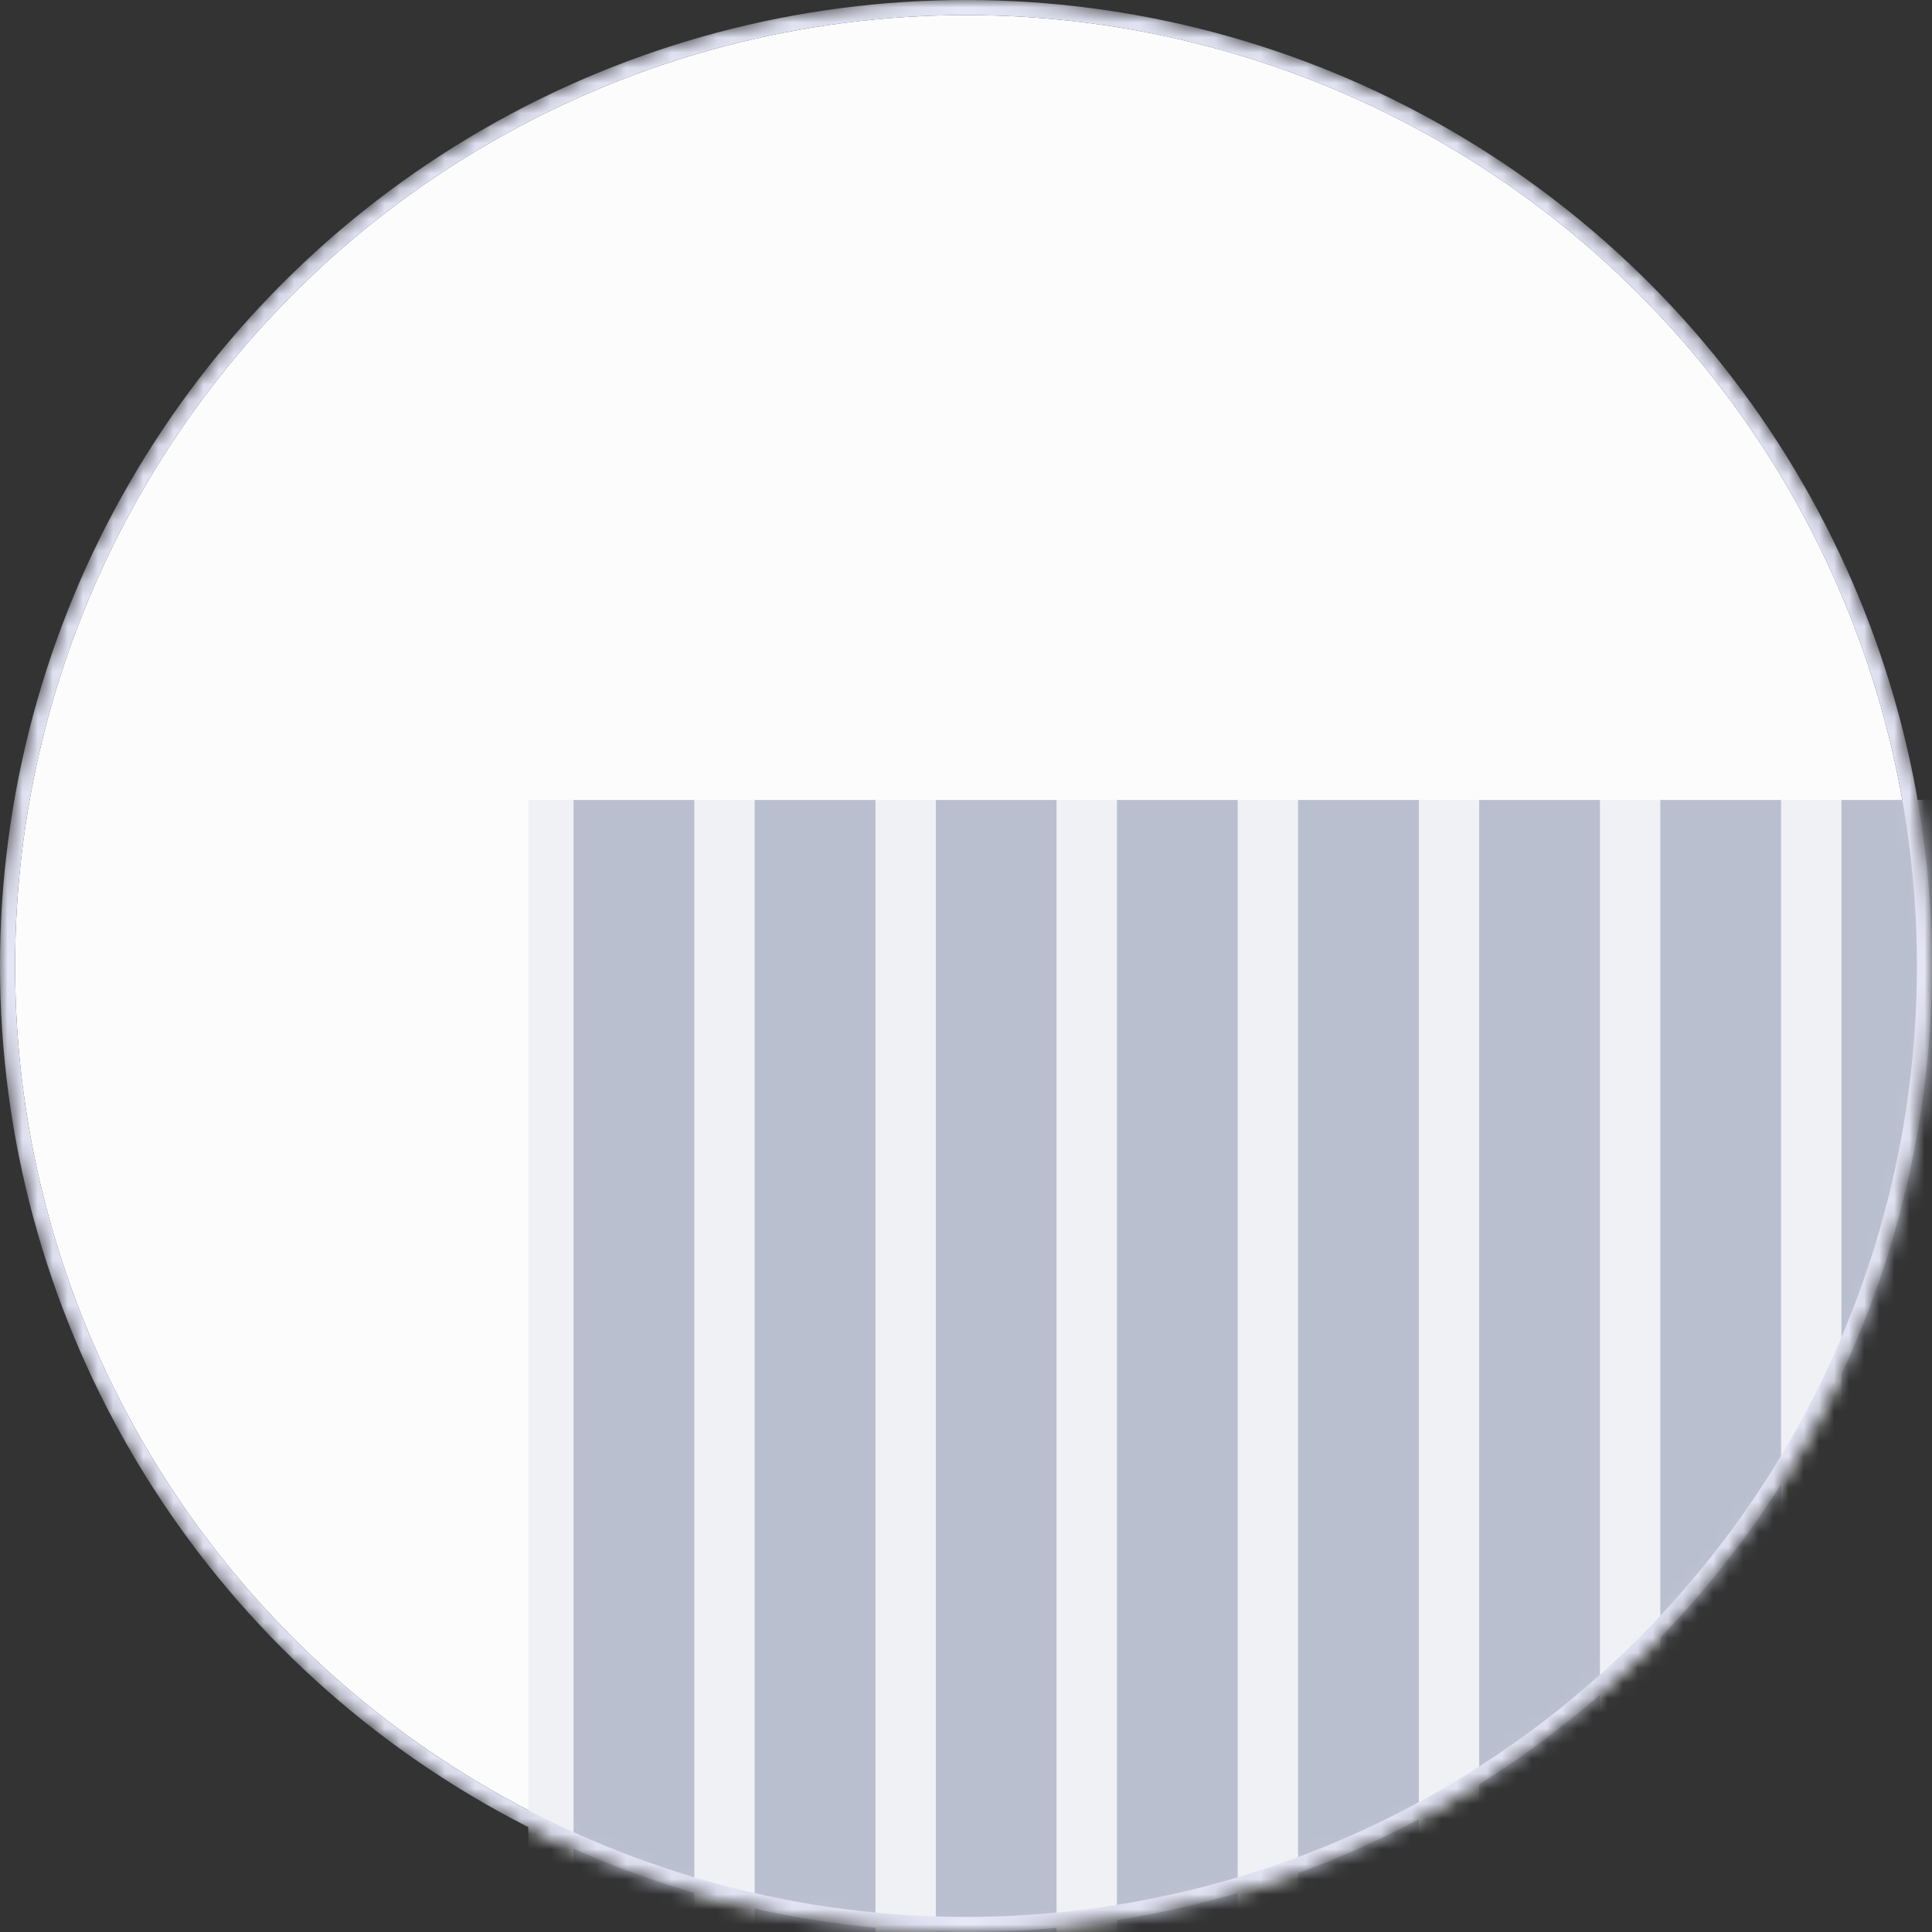 <svg width="128" height="128" viewBox="0 0 128 128" fill="none" xmlns="http://www.w3.org/2000/svg">
<rect x="0" y="0" width="128" height="128" fill="#333333" stroke="none"/>
<circle cx="64" cy="64" r="63" fill="#FCFCFC"/>
<mask id="mask0_5189_63466" style="mask-type:alpha" maskUnits="userSpaceOnUse" x="0" y="0" width="128" height="128">
<circle cx="64" cy="64" r="63.5" fill="#FCFCFC" stroke="#E6E7F7"/>
</mask>
<g mask="url(#mask0_5189_63466)">
<path d="M209 53H35V158H209V53Z" fill="#F0F1F4"/>
<path d="M46 53H38V357.492H46V53Z" fill="#B9BFCE"/>
<path d="M58 53H50V357.492H58V53Z" fill="#B9BFCE"/>
<path d="M70 53H62V357.492H70V53Z" fill="#B9BFCE"/>
<path d="M82 53H74V357.492H82V53Z" fill="#B9BFCE"/>
<path d="M94 53H86V357.492H94V53Z" fill="#B9BFCE"/>
<path d="M106 53H98V357.492H106V53Z" fill="#B9BFCE"/>
<path d="M118 53H110V357.492H118V53Z" fill="#B9BFCE"/>
<path d="M130 53H122V357.492H130V53Z" fill="#B9BFCE"/>
<circle cx="64" cy="64" r="63.5" stroke="#E6E7F7"/>
</g>
</svg>
